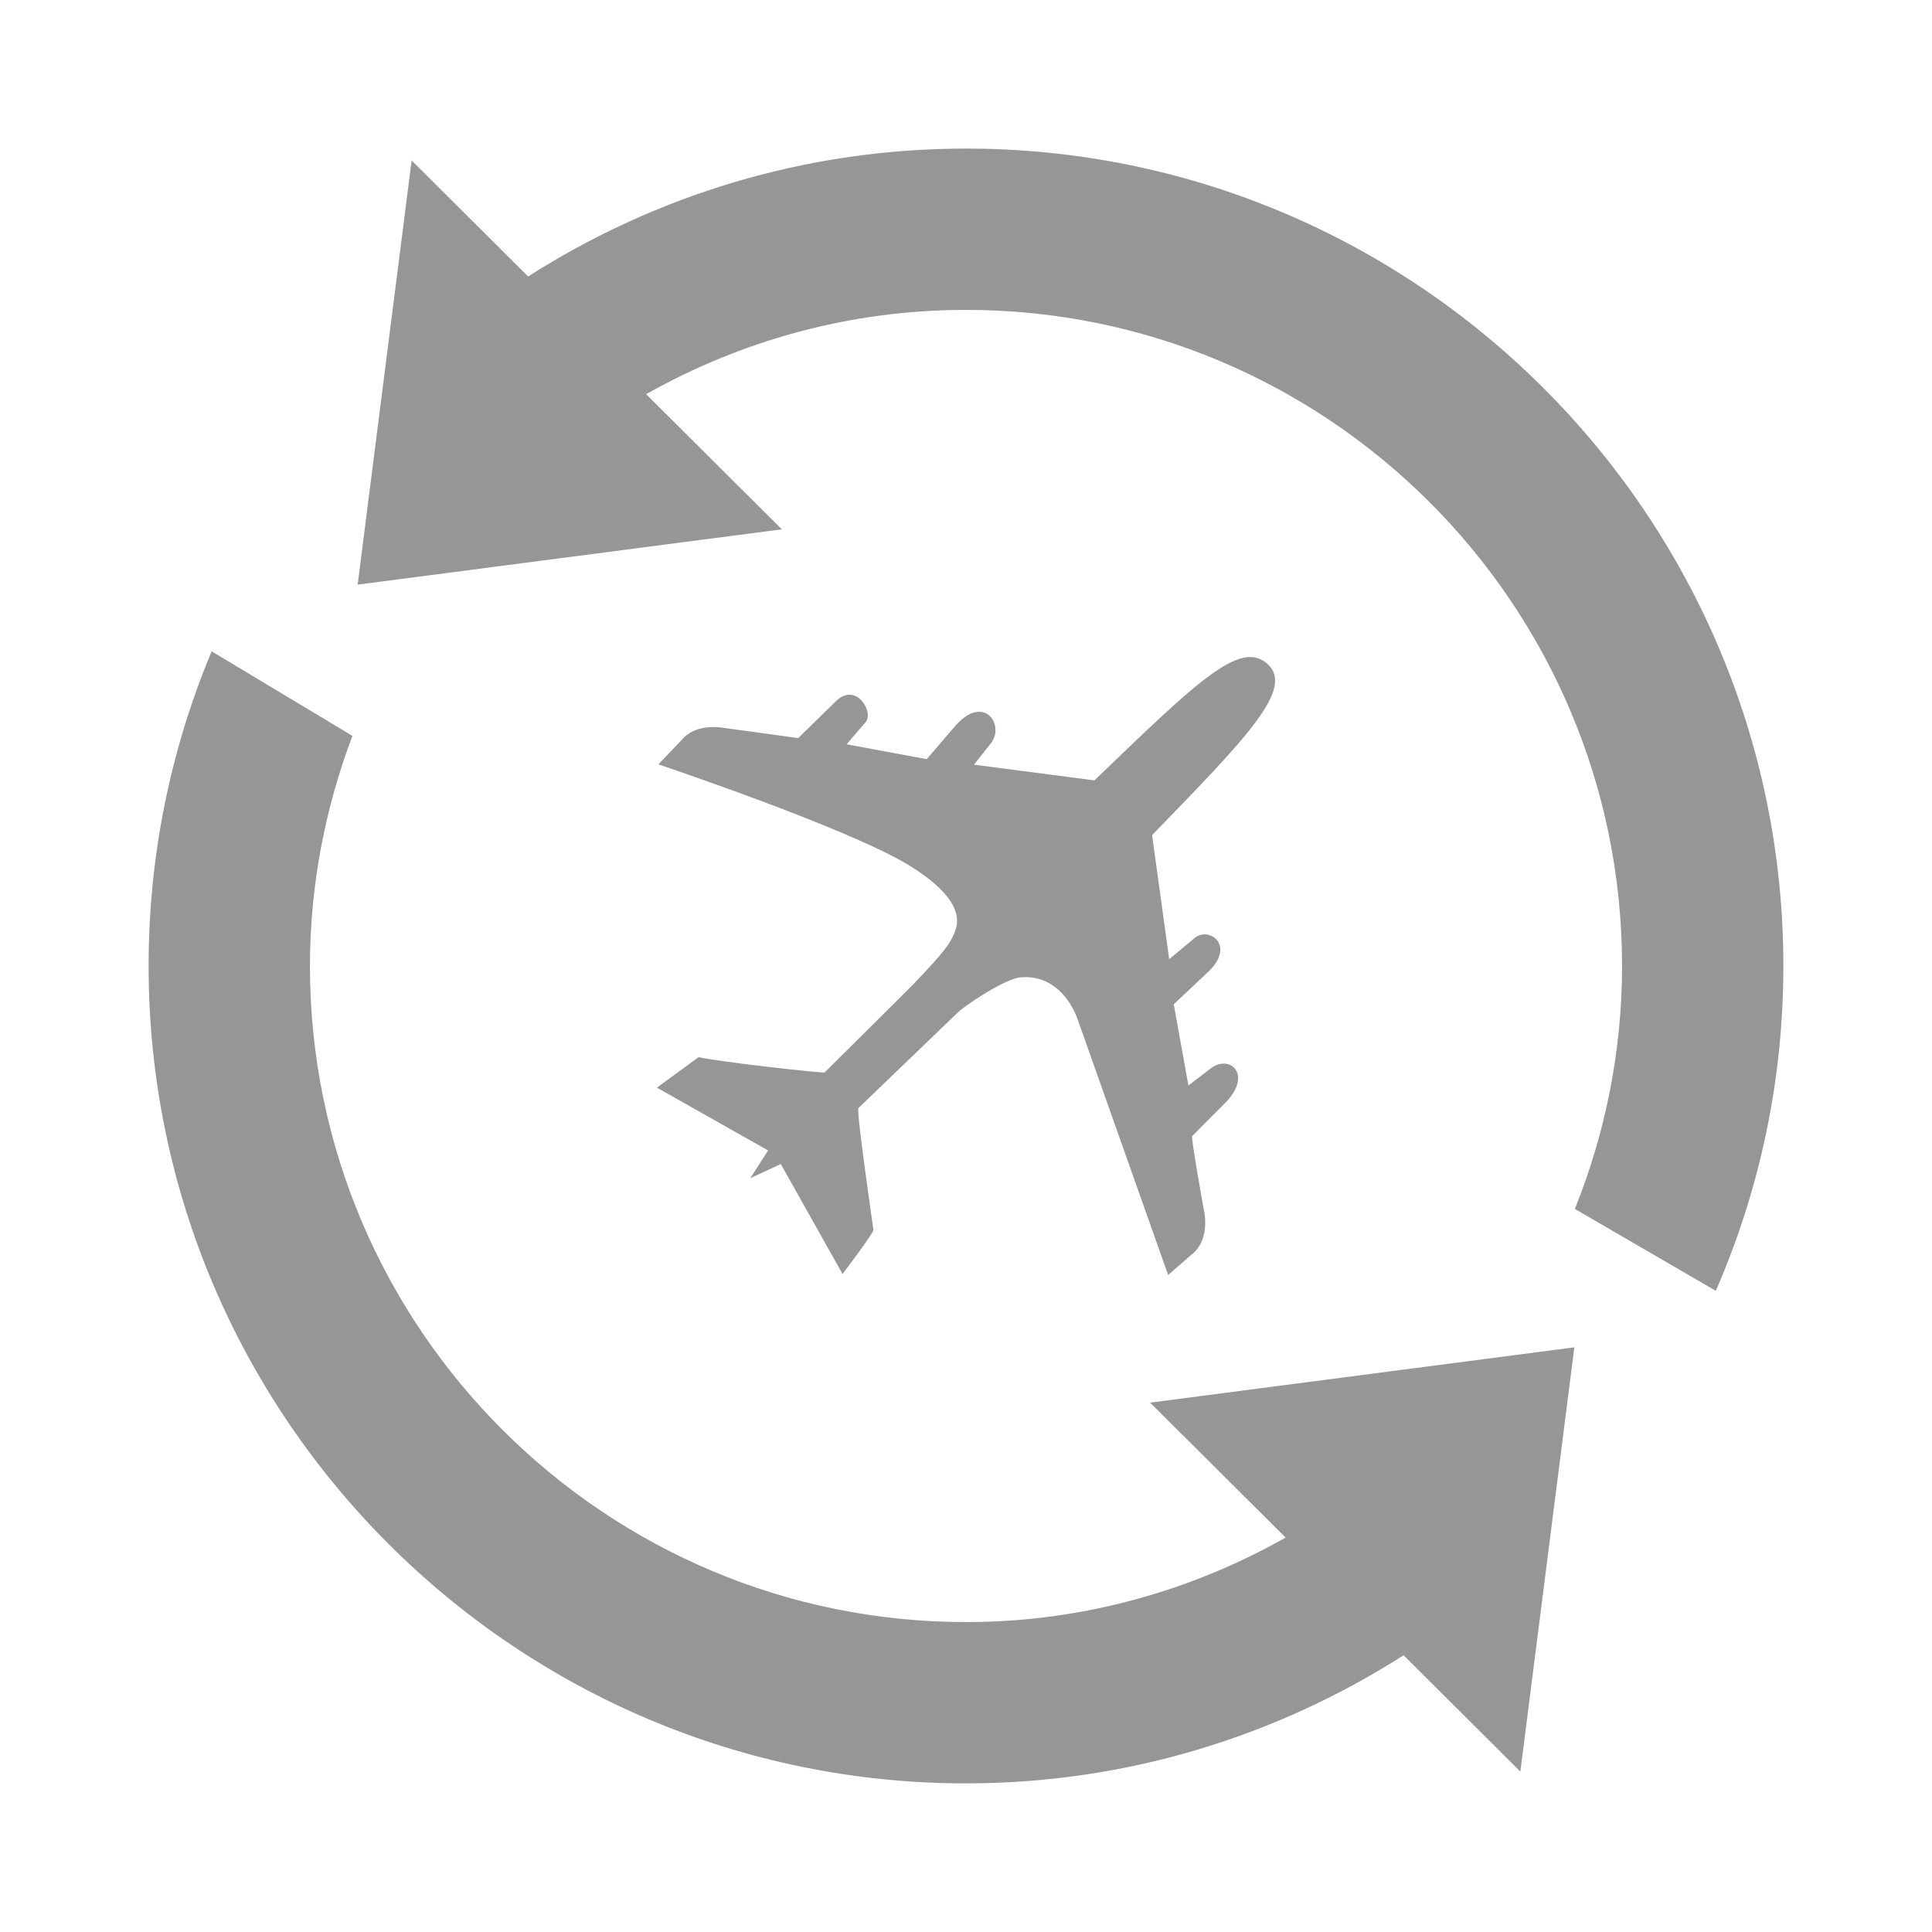 <svg xmlns="http://www.w3.org/2000/svg" width="500" height="500" viewBox="0 0 500 500" enable-background="new 0 0 500 500">
<g fill="#969696"><path d="M249.702 38.452c-41.577.059-80.321 12.244-113.023 33.098l-30.15-30.027L92.56 151.304l109.78-14.316-35.12-34.98c24.443-13.781 52.539-21.766 82.539-21.808 93.623-.132 169.898 75.931 170.029 169.562.031 22.301-4.377 43.576-12.212 63.109l36.477 21.195c11.271-25.885 17.524-54.395 17.481-84.362-.162-116.647-95.194-211.414-211.832-211.252zM332.721 397.929c-24.436 13.772-52.479 21.82-82.478 21.861-93.623.131-169.898-75.932-170.03-169.554-.03-21.069 3.974-41.16 10.986-59.792l-36.423-21.88C44.235 193.74 38.419 221.34 38.46 250.293c.163 116.647 95.188 211.407 211.833 211.243 41.583-.059 80.246-12.297 112.962-33.15l30.211 30.096 13.969-109.795-109.788 14.315 35.074 34.927z"/><animateTransform attributeName="transform" attributeType="XML" type="rotate" dur="3s" from="360 250 250" to="0 250 250" repeatCount="indefinite"/></g>
<path fill="#969696" d="M170.393 197.819l6.583-6.924c3.854-3.855 10.346-2.518 10.346-2.518l19.264 2.636 9.756-9.546c5.141-5.049 9.783 2.675 7.763 5.336l-5.009 5.823 20.746 3.842 7.042-8.208c7.526-8.996 13.125-.892 9.73 3.881l-4.551 5.756 31.171 4.065c26.8-25.792 37.743-36.491 44.795-30.134 7.097 6.397-5.458 19.147-29.873 44.297l4.433 32.115 6.531-5.443c3.853-3.211 10.7 1.942 3.63 8.645l-8.982 8.47 3.792 21.021 5.61-4.313c4.958-3.948 10.977 1.271 4.276 8.433l-8.918 8.981c-.367.274 2.911 18.438 2.911 18.438 2.019 8.901-3.002 12.156-3.002 12.156l-6.125 5.336-23.263-65.711c-1.928-5.781-6.813-12.063-14.975-11.315-4.313.459-15.213 7.815-16.681 9.559l-25.229 24.26c-.643.459 3.881 31.537 3.881 31.537 0 .918-7.999 11.407-7.999 11.407l-15.985-28.454-7.895 3.672 4.616-7.187L170 281.482l10.792-7.895c5.14 1.194 32.089 4.223 32.639 3.947 0 0 21.945-21.764 23.198-23.078 7.252-7.621 9.691-10.466 10.792-14.23 1.102-3.767-.775-9.285-12.156-16.274-15.696-9.637-64.872-26.133-64.872-26.133z"/>
</svg>